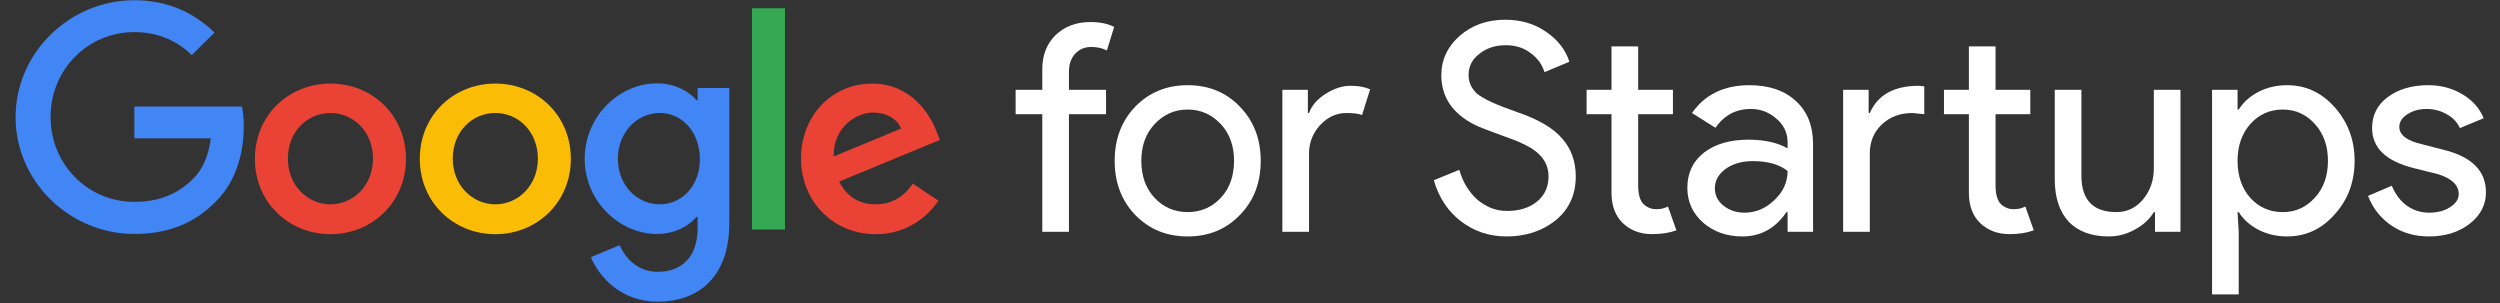 <svg width="165" height="20" viewBox="0 0 165 20" fill="none" xmlns="http://www.w3.org/2000/svg">
<rect x="0" y="0" width="165" height="20" fill="#333333" stroke="none"/>
<path d="M1.029 7.735C1.029 3.471 4.603 0.015 8.868 0.015C11.22 0.015 12.897 0.941 14.162 2.147L12.662 3.632C11.765 2.779 10.544 2.118 8.868 2.118C5.765 2.118 3.338 4.618 3.338 7.721C3.338 10.823 5.765 13.323 8.868 13.323C10.882 13.323 12.029 12.515 12.765 11.779C13.368 11.177 13.765 10.309 13.912 9.132H8.868V7.029H15.971C16.044 7.412 16.088 7.853 16.088 8.353C16.088 9.941 15.662 11.897 14.265 13.279C12.897 14.691 11.162 15.441 8.868 15.441C4.603 15.441 1.029 11.985 1.029 7.735Z" fill="#4285F4"/>
<path d="M21.809 5.515C19.059 5.515 16.823 7.603 16.823 10.485C16.823 13.353 19.059 15.456 21.809 15.456C24.559 15.456 26.794 13.353 26.794 10.485C26.794 7.603 24.559 5.515 21.809 5.515ZM21.809 13.485C20.309 13.485 19 12.25 19 10.47C19 8.676 20.294 7.456 21.809 7.456C23.309 7.456 24.618 8.676 24.618 10.47C24.618 12.25 23.309 13.485 21.809 13.485Z" fill="#EA4335"/>
<path d="M32.691 5.515C29.941 5.515 27.706 7.603 27.706 10.485C27.706 13.353 29.941 15.456 32.691 15.456C35.441 15.456 37.676 13.353 37.676 10.485C37.676 7.603 35.441 5.515 32.691 5.515ZM32.691 13.485C31.191 13.485 29.882 12.25 29.882 10.47C29.882 8.676 31.176 7.456 32.691 7.456C34.206 7.456 35.5 8.676 35.5 10.47C35.5 12.25 34.191 13.485 32.691 13.485Z" fill="#FBBC05"/>
<path d="M46.044 5.809V6.618H45.971C45.485 6.03 44.544 5.5 43.353 5.5C40.868 5.5 38.588 7.677 38.588 10.485C38.588 13.265 40.868 15.441 43.353 15.441C44.544 15.441 45.485 14.912 45.971 14.309H46.044V15.03C46.044 16.927 45.029 17.941 43.397 17.941C42.059 17.941 41.235 16.985 40.897 16.177L39 16.971C39.544 18.294 41 19.912 43.412 19.912C45.971 19.912 48.132 18.412 48.132 14.735V5.809H46.044ZM43.544 13.485C42.044 13.485 40.779 12.221 40.779 10.485C40.779 8.735 42.044 7.456 43.544 7.456C45.029 7.456 46.191 8.735 46.191 10.485C46.206 12.235 45.029 13.485 43.544 13.485Z" fill="#4285F4"/>
<path d="M51.809 15.147H49.632V0.544H51.809V15.147Z" fill="#34A853"/>
<path d="M57.794 13.485C56.676 13.485 55.897 12.97 55.382 11.985L62.029 9.235L61.809 8.676C61.397 7.559 60.132 5.515 57.559 5.515C55 5.515 52.868 7.529 52.868 10.485C52.868 13.265 54.971 15.456 57.794 15.456C60.074 15.456 61.382 14.059 61.941 13.25L60.25 12.118C59.676 12.941 58.912 13.485 57.794 13.485ZM57.632 7.426C58.5 7.426 59.235 7.853 59.471 8.485L55.029 10.323C54.971 8.412 56.515 7.426 57.632 7.426Z" fill="#EA4335"/>
<path d="M71.965 1.455C72.602 1.455 73.125 1.563 73.533 1.78L73.055 3.329C72.749 3.176 72.405 3.099 72.022 3.099C71.589 3.099 71.232 3.252 70.951 3.558C70.684 3.851 70.55 4.247 70.55 4.744V5.929H72.998V7.536H70.55V15.299H68.791V7.536H67.031V5.929H68.791V4.572C68.791 3.641 69.084 2.889 69.67 2.315C70.269 1.742 71.034 1.455 71.965 1.455Z" fill="white"/>
<path d="M73.569 10.614C73.569 9.174 74.022 7.982 74.927 7.038C75.845 6.095 76.998 5.623 78.388 5.623C79.777 5.623 80.925 6.095 81.83 7.038C82.748 7.982 83.207 9.174 83.207 10.614C83.207 12.067 82.748 13.259 81.83 14.19C80.925 15.133 79.777 15.605 78.388 15.605C76.998 15.605 75.845 15.133 74.927 14.19C74.022 13.246 73.569 12.055 73.569 10.614ZM75.328 10.614C75.328 11.621 75.621 12.437 76.208 13.062C76.794 13.686 77.521 13.999 78.388 13.999C79.255 13.999 79.981 13.686 80.568 13.062C81.154 12.437 81.447 11.621 81.447 10.614C81.447 9.62 81.154 8.81 80.568 8.186C79.969 7.548 79.242 7.23 78.388 7.23C77.534 7.23 76.807 7.548 76.208 8.186C75.621 8.81 75.328 9.62 75.328 10.614Z" fill="white"/>
<path d="M86.396 15.299H84.636V5.929H86.319V7.459H86.396C86.574 6.962 86.938 6.541 87.486 6.197C88.046 5.84 88.595 5.662 89.13 5.662C89.64 5.662 90.073 5.738 90.43 5.891L89.895 7.593C89.678 7.504 89.334 7.459 88.862 7.459C88.2 7.459 87.62 7.727 87.122 8.262C86.638 8.798 86.396 9.422 86.396 10.136V15.299Z" fill="white"/>
<path d="M104.001 11.647C104.001 12.845 103.561 13.807 102.681 14.534C101.789 15.248 100.705 15.605 99.431 15.605C98.296 15.605 97.295 15.273 96.429 14.611C95.562 13.948 94.963 13.043 94.631 11.895L96.314 11.207C96.429 11.615 96.588 11.985 96.792 12.316C96.996 12.647 97.232 12.934 97.499 13.176C97.78 13.406 98.086 13.591 98.417 13.731C98.749 13.858 99.099 13.922 99.469 13.922C100.272 13.922 100.929 13.718 101.438 13.31C101.948 12.89 102.203 12.335 102.203 11.647C102.203 11.073 101.993 10.582 101.572 10.174C101.177 9.779 100.438 9.397 99.354 9.027C98.258 8.632 97.576 8.364 97.308 8.224C95.855 7.484 95.128 6.395 95.128 4.954C95.128 3.947 95.53 3.086 96.333 2.373C97.149 1.659 98.15 1.302 99.335 1.302C100.38 1.302 101.285 1.569 102.05 2.105C102.815 2.628 103.325 3.284 103.58 4.074L101.936 4.763C101.783 4.253 101.477 3.832 101.018 3.501C100.572 3.157 100.023 2.984 99.373 2.984C98.685 2.984 98.105 3.176 97.633 3.558C97.162 3.915 96.926 4.38 96.926 4.954C96.926 5.426 97.111 5.834 97.48 6.178C97.888 6.522 98.774 6.93 100.138 7.402C101.528 7.873 102.516 8.453 103.102 9.142C103.701 9.817 104.001 10.652 104.001 11.647Z" fill="white"/>
<path d="M109.036 15.452C108.271 15.452 107.634 15.216 107.124 14.744C106.627 14.273 106.372 13.616 106.359 12.775V7.536H104.715V5.929H106.359V3.061H108.119V5.929H110.413V7.536H108.119V12.201C108.119 12.826 108.24 13.253 108.482 13.482C108.724 13.699 108.998 13.807 109.304 13.807C109.444 13.807 109.578 13.795 109.706 13.769C109.846 13.731 109.973 13.686 110.088 13.635L110.643 15.203C110.184 15.369 109.648 15.452 109.036 15.452Z" fill="white"/>
<path d="M113.181 12.431C113.181 12.89 113.372 13.272 113.755 13.578C114.15 13.884 114.609 14.037 115.131 14.037C115.871 14.037 116.527 13.763 117.101 13.215C117.687 12.666 117.981 12.023 117.981 11.283C117.432 10.85 116.668 10.633 115.686 10.633C114.972 10.633 114.373 10.805 113.889 11.149C113.417 11.494 113.181 11.921 113.181 12.431ZM115.457 5.623C116.757 5.623 117.783 5.974 118.535 6.675C119.287 7.363 119.663 8.313 119.663 9.524V15.299H117.981V13.999H117.904C117.178 15.069 116.209 15.605 114.998 15.605C113.965 15.605 113.098 15.299 112.397 14.687C111.709 14.075 111.365 13.31 111.365 12.392C111.365 11.424 111.728 10.652 112.454 10.079C113.194 9.505 114.175 9.218 115.399 9.218C116.445 9.218 117.305 9.409 117.981 9.792V9.39C117.981 8.778 117.738 8.262 117.254 7.841C116.77 7.408 116.202 7.191 115.552 7.191C114.571 7.191 113.793 7.606 113.219 8.434L111.67 7.459C112.525 6.235 113.787 5.623 115.457 5.623Z" fill="white"/>
<path d="M132.623 15.452C131.858 15.452 131.221 15.216 130.711 14.744C130.214 14.273 129.959 13.616 129.946 12.775V7.536H128.302V5.929H129.946V3.061H131.706V5.929H134V7.536H131.706V12.201C131.706 12.826 131.827 13.253 132.069 13.482C132.311 13.699 132.585 13.807 132.891 13.807C133.031 13.807 133.165 13.795 133.293 13.769C133.433 13.731 133.56 13.686 133.675 13.635L134.23 15.203C133.771 15.369 133.235 15.452 132.623 15.452ZM121.647 5.929H123.33V7.459H123.407C123.929 6.261 125.007 5.662 126.638 5.662L127.002 5.7V7.536L126.218 7.459C125.402 7.459 124.726 7.714 124.191 8.224C123.668 8.721 123.407 9.358 123.407 10.136V15.299H121.647V5.929Z" fill="white"/>
<path d="M143.912 15.299H142.23V13.999H142.153C141.885 14.457 141.471 14.84 140.91 15.146C140.362 15.452 139.788 15.605 139.189 15.605C138.042 15.605 137.156 15.28 136.531 14.63C135.919 13.967 135.614 13.03 135.614 11.819V5.929H137.373V11.704C137.411 13.234 138.182 13.999 139.686 13.999C140.388 13.999 140.974 13.718 141.446 13.157C141.917 12.584 142.153 11.902 142.153 11.111V5.929H143.912V15.299Z" fill="white"/>
<path d="M150.662 13.999C151.503 13.999 152.211 13.68 152.784 13.043C153.358 12.418 153.645 11.608 153.645 10.614C153.645 9.632 153.358 8.823 152.784 8.186C152.211 7.548 151.503 7.23 150.662 7.23C149.808 7.23 149.094 7.548 148.52 8.186C147.959 8.823 147.679 9.632 147.679 10.614C147.679 11.608 147.959 12.424 148.52 13.062C149.094 13.686 149.808 13.999 150.662 13.999ZM150.949 15.605C150.26 15.605 149.629 15.458 149.056 15.165C148.495 14.872 148.061 14.483 147.755 13.999H147.679L147.755 15.299V19.429H145.996V5.929H147.679V7.23H147.755C148.061 6.745 148.495 6.356 149.056 6.063C149.629 5.77 150.26 5.623 150.949 5.623C152.185 5.623 153.23 6.108 154.085 7.077C154.964 8.058 155.404 9.237 155.404 10.614C155.404 12.004 154.964 13.183 154.085 14.152C153.23 15.12 152.185 15.605 150.949 15.605Z" fill="white"/>
<path d="M164.074 12.698C164.074 13.514 163.717 14.203 163.003 14.764C162.289 15.324 161.39 15.605 160.307 15.605C159.363 15.605 158.535 15.363 157.821 14.878C157.107 14.381 156.597 13.731 156.291 12.928L157.859 12.258C158.089 12.819 158.42 13.259 158.854 13.578C159.3 13.884 159.784 14.037 160.307 14.037C160.868 14.037 161.333 13.916 161.703 13.674C162.085 13.431 162.276 13.145 162.276 12.813C162.276 12.214 161.817 11.774 160.9 11.494L159.293 11.092C157.47 10.633 156.559 9.754 156.559 8.453C156.559 7.599 156.903 6.917 157.592 6.407C158.293 5.885 159.185 5.623 160.269 5.623C161.097 5.623 161.843 5.821 162.506 6.216C163.181 6.611 163.653 7.14 163.921 7.803L162.353 8.453C162.174 8.058 161.881 7.752 161.473 7.535C161.078 7.306 160.632 7.191 160.135 7.191C159.676 7.191 159.262 7.306 158.892 7.535C158.535 7.765 158.356 8.045 158.356 8.377C158.356 8.912 158.86 9.295 159.867 9.524L161.282 9.887C163.143 10.346 164.074 11.283 164.074 12.698Z" fill="white"/>
</svg>
